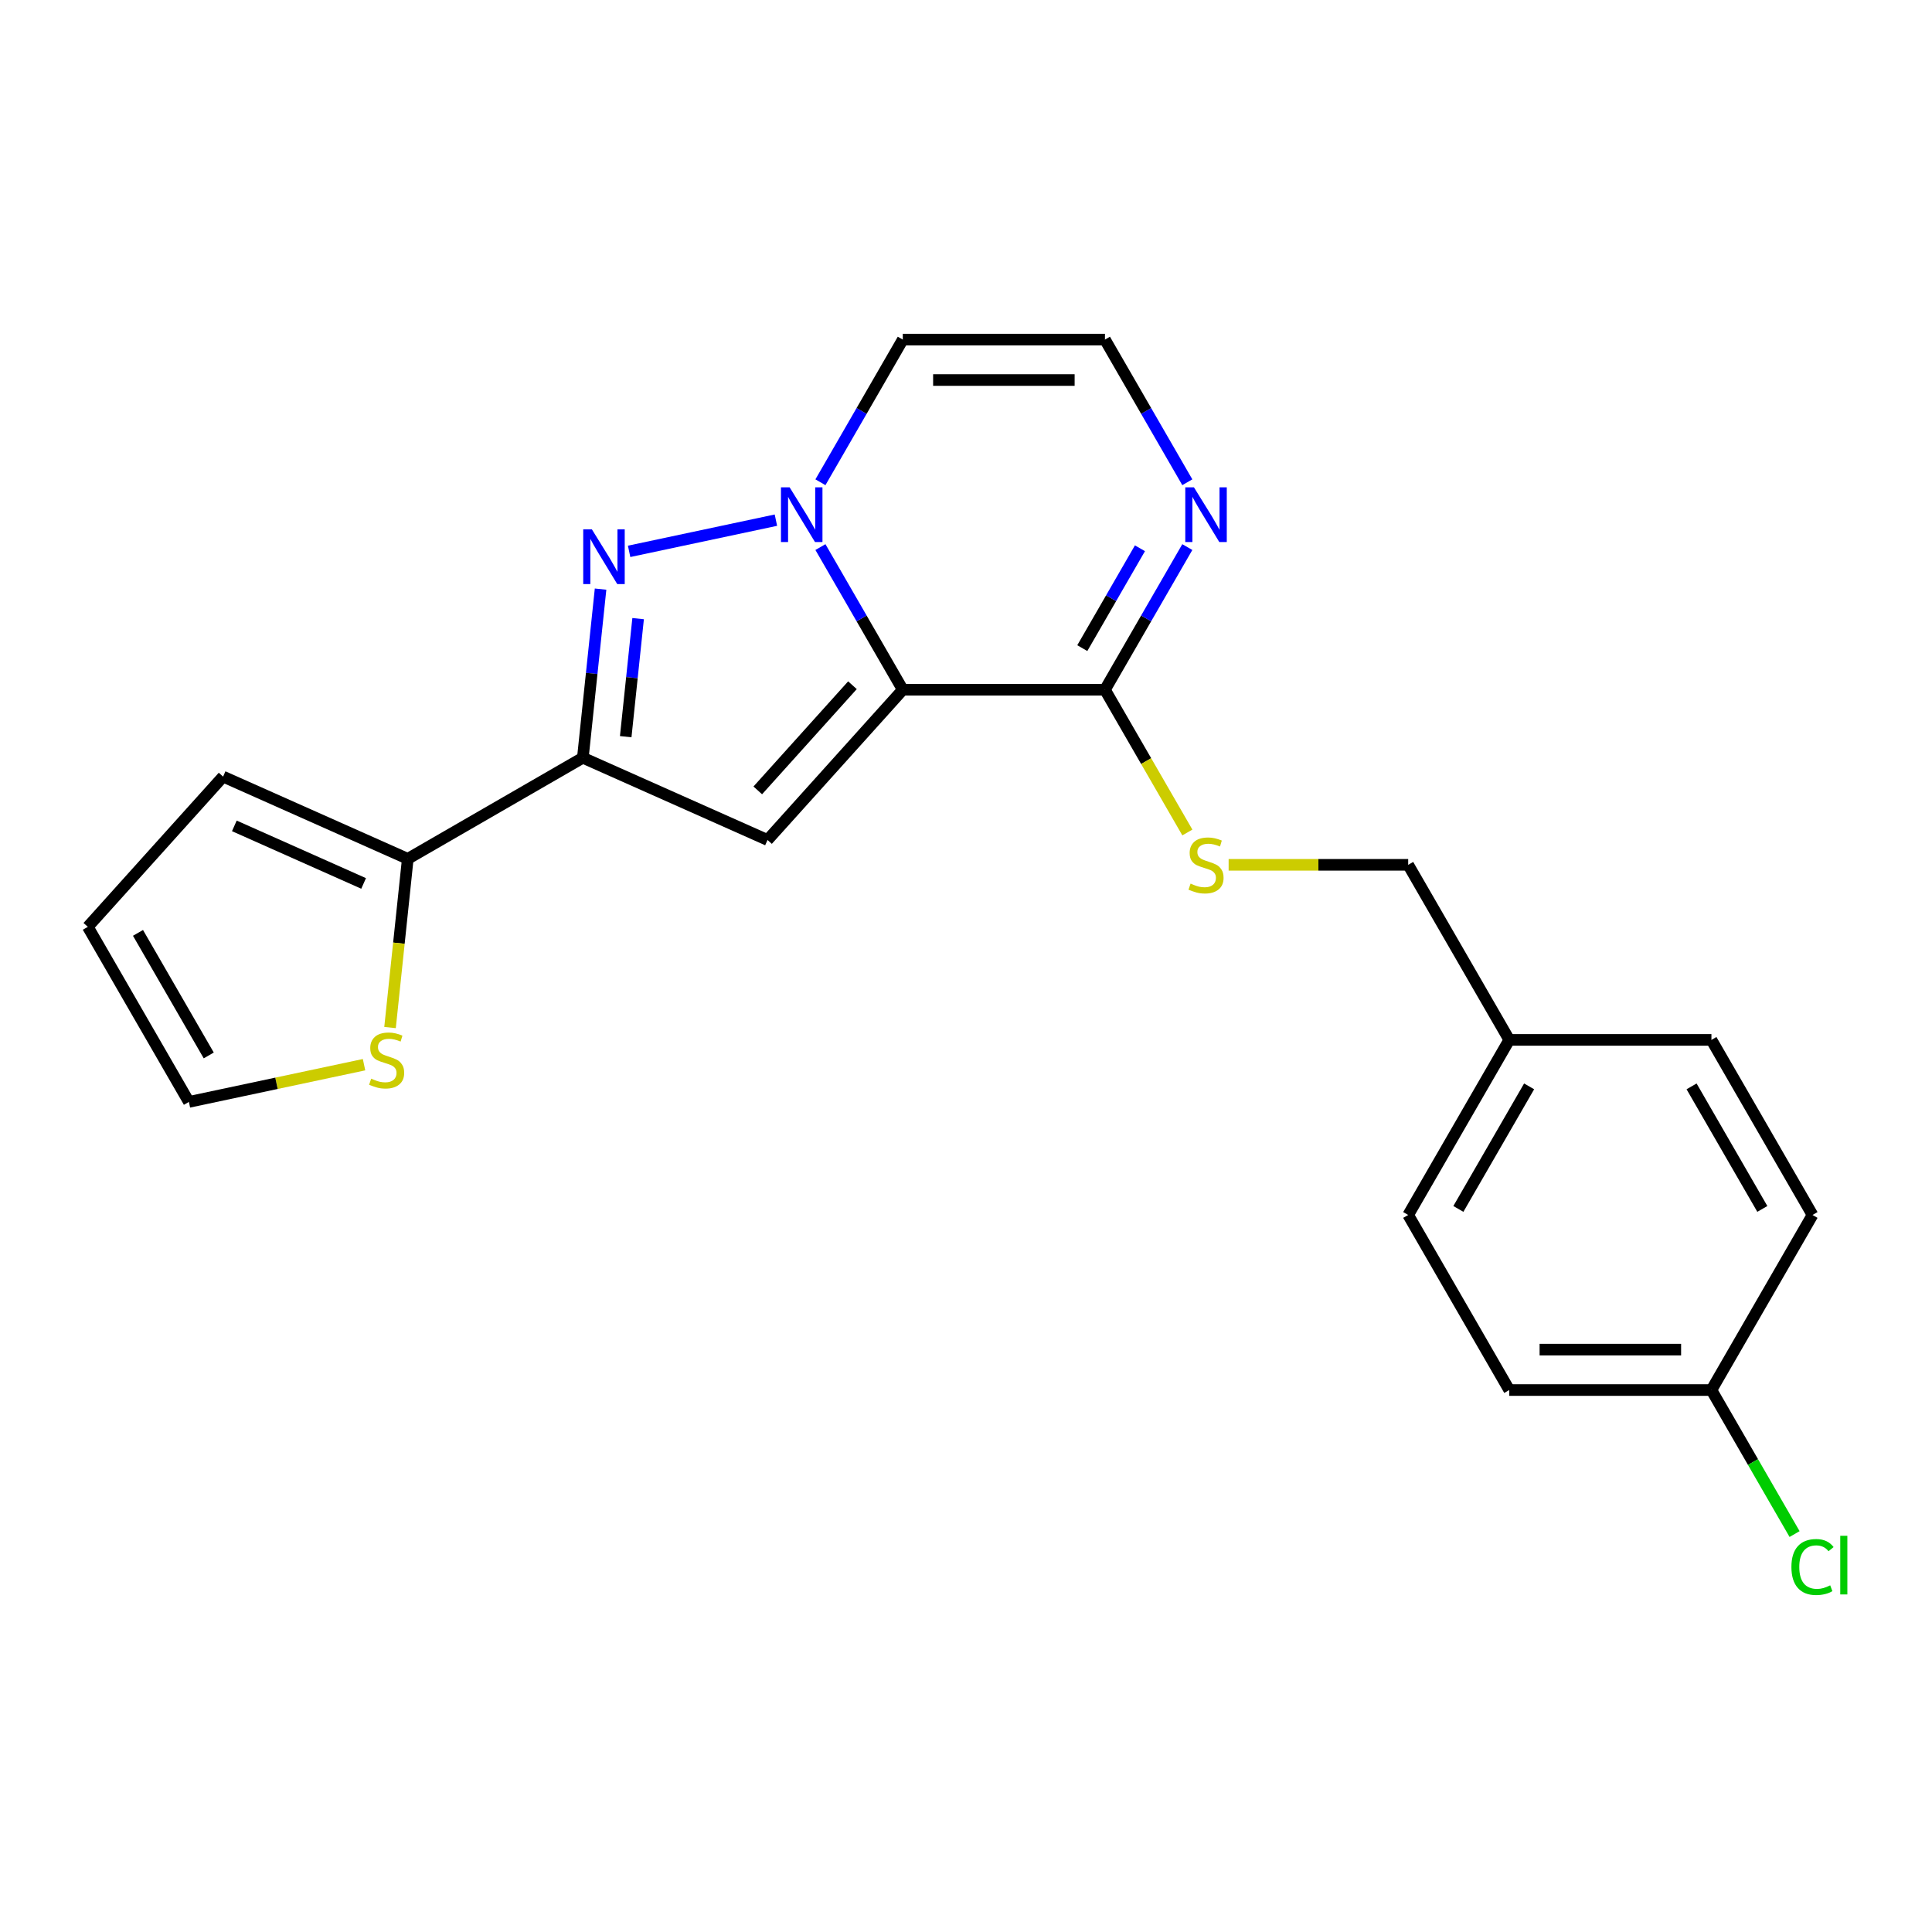 <?xml version='1.0' encoding='iso-8859-1'?>
<svg version='1.1' baseProfile='full'
              xmlns='http://www.w3.org/2000/svg'
                      xmlns:rdkit='http://www.rdkit.org/xml'
                      xmlns:xlink='http://www.w3.org/1999/xlink'
                  xml:space='preserve'
width='1000px' height='1000px' viewBox='0 0 1000 1000'>
<!-- END OF HEADER -->
<rect style='opacity:1.0;fill:#FFFFFF;stroke:none' width='1000' height='1000' x='0' y='0'> </rect>
<path class='bond-0' d='M 467.285,357.011 L 445.969,320.09' style='fill:none;fill-rule:evenodd;stroke:#000000;stroke-width:6px;stroke-linecap:butt;stroke-linejoin:miter;stroke-opacity:1' />
<path class='bond-0' d='M 445.969,320.09 L 424.652,283.169' style='fill:none;fill-rule:evenodd;stroke:#0000FF;stroke-width:6px;stroke-linecap:butt;stroke-linejoin:miter;stroke-opacity:1' />
<path class='bond-2' d='M 467.285,357.011 L 397.269,434.772' style='fill:none;fill-rule:evenodd;stroke:#000000;stroke-width:6px;stroke-linecap:butt;stroke-linejoin:miter;stroke-opacity:1' />
<path class='bond-2' d='M 441.231,354.672 L 392.22,409.105' style='fill:none;fill-rule:evenodd;stroke:#000000;stroke-width:6px;stroke-linecap:butt;stroke-linejoin:miter;stroke-opacity:1' />
<path class='bond-4' d='M 467.285,357.011 L 571.922,357.011' style='fill:none;fill-rule:evenodd;stroke:#000000;stroke-width:6px;stroke-linecap:butt;stroke-linejoin:miter;stroke-opacity:1' />
<path class='bond-1' d='M 401.611,269.232 L 325.631,285.382' style='fill:none;fill-rule:evenodd;stroke:#0000FF;stroke-width:6px;stroke-linecap:butt;stroke-linejoin:miter;stroke-opacity:1' />
<path class='bond-7' d='M 424.652,249.617 L 445.969,212.696' style='fill:none;fill-rule:evenodd;stroke:#0000FF;stroke-width:6px;stroke-linecap:butt;stroke-linejoin:miter;stroke-opacity:1' />
<path class='bond-7' d='M 445.969,212.696 L 467.285,175.775' style='fill:none;fill-rule:evenodd;stroke:#000000;stroke-width:6px;stroke-linecap:butt;stroke-linejoin:miter;stroke-opacity:1' />
<path class='bond-22' d='M 310.853,304.924 L 306.266,348.568' style='fill:none;fill-rule:evenodd;stroke:#0000FF;stroke-width:6px;stroke-linecap:butt;stroke-linejoin:miter;stroke-opacity:1' />
<path class='bond-22' d='M 306.266,348.568 L 301.679,392.212' style='fill:none;fill-rule:evenodd;stroke:#000000;stroke-width:6px;stroke-linecap:butt;stroke-linejoin:miter;stroke-opacity:1' />
<path class='bond-22' d='M 330.29,320.205 L 327.079,350.756' style='fill:none;fill-rule:evenodd;stroke:#0000FF;stroke-width:6px;stroke-linecap:butt;stroke-linejoin:miter;stroke-opacity:1' />
<path class='bond-22' d='M 327.079,350.756 L 323.868,381.306' style='fill:none;fill-rule:evenodd;stroke:#000000;stroke-width:6px;stroke-linecap:butt;stroke-linejoin:miter;stroke-opacity:1' />
<path class='bond-3' d='M 397.269,434.772 L 301.679,392.212' style='fill:none;fill-rule:evenodd;stroke:#000000;stroke-width:6px;stroke-linecap:butt;stroke-linejoin:miter;stroke-opacity:1' />
<path class='bond-5' d='M 301.679,392.212 L 211.061,444.531' style='fill:none;fill-rule:evenodd;stroke:#000000;stroke-width:6px;stroke-linecap:butt;stroke-linejoin:miter;stroke-opacity:1' />
<path class='bond-6' d='M 571.922,357.011 L 593.238,320.09' style='fill:none;fill-rule:evenodd;stroke:#000000;stroke-width:6px;stroke-linecap:butt;stroke-linejoin:miter;stroke-opacity:1' />
<path class='bond-6' d='M 593.238,320.09 L 614.555,283.169' style='fill:none;fill-rule:evenodd;stroke:#0000FF;stroke-width:6px;stroke-linecap:butt;stroke-linejoin:miter;stroke-opacity:1' />
<path class='bond-6' d='M 560.193,335.471 L 575.115,309.627' style='fill:none;fill-rule:evenodd;stroke:#000000;stroke-width:6px;stroke-linecap:butt;stroke-linejoin:miter;stroke-opacity:1' />
<path class='bond-6' d='M 575.115,309.627 L 590.036,283.782' style='fill:none;fill-rule:evenodd;stroke:#0000FF;stroke-width:6px;stroke-linecap:butt;stroke-linejoin:miter;stroke-opacity:1' />
<path class='bond-10' d='M 571.922,357.011 L 593.25,393.953' style='fill:none;fill-rule:evenodd;stroke:#000000;stroke-width:6px;stroke-linecap:butt;stroke-linejoin:miter;stroke-opacity:1' />
<path class='bond-10' d='M 593.25,393.953 L 614.578,430.894' style='fill:none;fill-rule:evenodd;stroke:#CCCC00;stroke-width:6px;stroke-linecap:butt;stroke-linejoin:miter;stroke-opacity:1' />
<path class='bond-8' d='M 211.061,444.531 L 206.471,488.194' style='fill:none;fill-rule:evenodd;stroke:#000000;stroke-width:6px;stroke-linecap:butt;stroke-linejoin:miter;stroke-opacity:1' />
<path class='bond-8' d='M 206.471,488.194 L 201.882,531.858' style='fill:none;fill-rule:evenodd;stroke:#CCCC00;stroke-width:6px;stroke-linecap:butt;stroke-linejoin:miter;stroke-opacity:1' />
<path class='bond-11' d='M 211.061,444.531 L 115.47,401.971' style='fill:none;fill-rule:evenodd;stroke:#000000;stroke-width:6px;stroke-linecap:butt;stroke-linejoin:miter;stroke-opacity:1' />
<path class='bond-11' d='M 188.21,457.265 L 121.297,427.473' style='fill:none;fill-rule:evenodd;stroke:#000000;stroke-width:6px;stroke-linecap:butt;stroke-linejoin:miter;stroke-opacity:1' />
<path class='bond-9' d='M 614.555,249.617 L 593.238,212.696' style='fill:none;fill-rule:evenodd;stroke:#0000FF;stroke-width:6px;stroke-linecap:butt;stroke-linejoin:miter;stroke-opacity:1' />
<path class='bond-9' d='M 593.238,212.696 L 571.922,175.775' style='fill:none;fill-rule:evenodd;stroke:#000000;stroke-width:6px;stroke-linecap:butt;stroke-linejoin:miter;stroke-opacity:1' />
<path class='bond-23' d='M 467.285,175.775 L 571.922,175.775' style='fill:none;fill-rule:evenodd;stroke:#000000;stroke-width:6px;stroke-linecap:butt;stroke-linejoin:miter;stroke-opacity:1' />
<path class='bond-23' d='M 482.981,196.703 L 556.226,196.703' style='fill:none;fill-rule:evenodd;stroke:#000000;stroke-width:6px;stroke-linecap:butt;stroke-linejoin:miter;stroke-opacity:1' />
<path class='bond-12' d='M 188.427,551.08 L 143.1,560.715' style='fill:none;fill-rule:evenodd;stroke:#CCCC00;stroke-width:6px;stroke-linecap:butt;stroke-linejoin:miter;stroke-opacity:1' />
<path class='bond-12' d='M 143.1,560.715 L 97.773,570.349' style='fill:none;fill-rule:evenodd;stroke:#000000;stroke-width:6px;stroke-linecap:butt;stroke-linejoin:miter;stroke-opacity:1' />
<path class='bond-14' d='M 635.936,447.63 L 682.407,447.63' style='fill:none;fill-rule:evenodd;stroke:#CCCC00;stroke-width:6px;stroke-linecap:butt;stroke-linejoin:miter;stroke-opacity:1' />
<path class='bond-14' d='M 682.407,447.63 L 728.877,447.63' style='fill:none;fill-rule:evenodd;stroke:#000000;stroke-width:6px;stroke-linecap:butt;stroke-linejoin:miter;stroke-opacity:1' />
<path class='bond-13' d='M 115.47,401.971 L 45.455,479.731' style='fill:none;fill-rule:evenodd;stroke:#000000;stroke-width:6px;stroke-linecap:butt;stroke-linejoin:miter;stroke-opacity:1' />
<path class='bond-24' d='M 97.773,570.349 L 45.455,479.731' style='fill:none;fill-rule:evenodd;stroke:#000000;stroke-width:6px;stroke-linecap:butt;stroke-linejoin:miter;stroke-opacity:1' />
<path class='bond-24' d='M 108.049,546.293 L 71.426,482.86' style='fill:none;fill-rule:evenodd;stroke:#000000;stroke-width:6px;stroke-linecap:butt;stroke-linejoin:miter;stroke-opacity:1' />
<path class='bond-16' d='M 728.877,447.63 L 781.195,538.248' style='fill:none;fill-rule:evenodd;stroke:#000000;stroke-width:6px;stroke-linecap:butt;stroke-linejoin:miter;stroke-opacity:1' />
<path class='bond-15' d='M 885.832,719.484 L 781.195,719.484' style='fill:none;fill-rule:evenodd;stroke:#000000;stroke-width:6px;stroke-linecap:butt;stroke-linejoin:miter;stroke-opacity:1' />
<path class='bond-15' d='M 870.137,698.557 L 796.891,698.557' style='fill:none;fill-rule:evenodd;stroke:#000000;stroke-width:6px;stroke-linecap:butt;stroke-linejoin:miter;stroke-opacity:1' />
<path class='bond-17' d='M 885.832,719.484 L 907.351,756.755' style='fill:none;fill-rule:evenodd;stroke:#000000;stroke-width:6px;stroke-linecap:butt;stroke-linejoin:miter;stroke-opacity:1' />
<path class='bond-17' d='M 907.351,756.755 L 928.869,794.026' style='fill:none;fill-rule:evenodd;stroke:#00CC00;stroke-width:6px;stroke-linecap:butt;stroke-linejoin:miter;stroke-opacity:1' />
<path class='bond-25' d='M 885.832,719.484 L 938.151,628.866' style='fill:none;fill-rule:evenodd;stroke:#000000;stroke-width:6px;stroke-linecap:butt;stroke-linejoin:miter;stroke-opacity:1' />
<path class='bond-20' d='M 781.195,538.248 L 885.832,538.248' style='fill:none;fill-rule:evenodd;stroke:#000000;stroke-width:6px;stroke-linecap:butt;stroke-linejoin:miter;stroke-opacity:1' />
<path class='bond-21' d='M 781.195,538.248 L 728.877,628.866' style='fill:none;fill-rule:evenodd;stroke:#000000;stroke-width:6px;stroke-linecap:butt;stroke-linejoin:miter;stroke-opacity:1' />
<path class='bond-21' d='M 791.471,562.304 L 754.848,625.737' style='fill:none;fill-rule:evenodd;stroke:#000000;stroke-width:6px;stroke-linecap:butt;stroke-linejoin:miter;stroke-opacity:1' />
<path class='bond-18' d='M 938.151,628.866 L 885.832,538.248' style='fill:none;fill-rule:evenodd;stroke:#000000;stroke-width:6px;stroke-linecap:butt;stroke-linejoin:miter;stroke-opacity:1' />
<path class='bond-18' d='M 912.179,625.737 L 875.556,562.304' style='fill:none;fill-rule:evenodd;stroke:#000000;stroke-width:6px;stroke-linecap:butt;stroke-linejoin:miter;stroke-opacity:1' />
<path class='bond-19' d='M 781.195,719.484 L 728.877,628.866' style='fill:none;fill-rule:evenodd;stroke:#000000;stroke-width:6px;stroke-linecap:butt;stroke-linejoin:miter;stroke-opacity:1' />
<path  class='atom-1' d='M 408.707 252.233
L 417.987 267.233
Q 418.907 268.713, 420.387 271.393
Q 421.867 274.073, 421.947 274.233
L 421.947 252.233
L 425.707 252.233
L 425.707 280.553
L 421.827 280.553
L 411.867 264.153
Q 410.707 262.233, 409.467 260.033
Q 408.267 257.833, 407.907 257.153
L 407.907 280.553
L 404.227 280.553
L 404.227 252.233
L 408.707 252.233
' fill='#0000FF'/>
<path  class='atom-2' d='M 306.356 273.988
L 315.636 288.988
Q 316.556 290.468, 318.036 293.148
Q 319.516 295.828, 319.596 295.988
L 319.596 273.988
L 323.356 273.988
L 323.356 302.308
L 319.476 302.308
L 309.516 285.908
Q 308.356 283.988, 307.116 281.788
Q 305.916 279.588, 305.556 278.908
L 305.556 302.308
L 301.876 302.308
L 301.876 273.988
L 306.356 273.988
' fill='#0000FF'/>
<path  class='atom-7' d='M 617.98 252.233
L 627.26 267.233
Q 628.18 268.713, 629.66 271.393
Q 631.14 274.073, 631.22 274.233
L 631.22 252.233
L 634.98 252.233
L 634.98 280.553
L 631.1 280.553
L 621.14 264.153
Q 619.98 262.233, 618.74 260.033
Q 617.54 257.833, 617.18 257.153
L 617.18 280.553
L 613.5 280.553
L 613.5 252.233
L 617.98 252.233
' fill='#0000FF'/>
<path  class='atom-9' d='M 192.123 558.314
Q 192.443 558.434, 193.763 558.994
Q 195.083 559.554, 196.523 559.914
Q 198.003 560.234, 199.443 560.234
Q 202.123 560.234, 203.683 558.954
Q 205.243 557.634, 205.243 555.354
Q 205.243 553.794, 204.443 552.834
Q 203.683 551.874, 202.483 551.354
Q 201.283 550.834, 199.283 550.234
Q 196.763 549.474, 195.243 548.754
Q 193.763 548.034, 192.683 546.514
Q 191.643 544.994, 191.643 542.434
Q 191.643 538.874, 194.043 536.674
Q 196.483 534.474, 201.283 534.474
Q 204.563 534.474, 208.283 536.034
L 207.363 539.114
Q 203.963 537.714, 201.403 537.714
Q 198.643 537.714, 197.123 538.874
Q 195.603 539.994, 195.643 541.954
Q 195.643 543.474, 196.403 544.394
Q 197.203 545.314, 198.323 545.834
Q 199.483 546.354, 201.403 546.954
Q 203.963 547.754, 205.483 548.554
Q 207.003 549.354, 208.083 550.994
Q 209.203 552.594, 209.203 555.354
Q 209.203 559.274, 206.563 561.394
Q 203.963 563.474, 199.603 563.474
Q 197.083 563.474, 195.163 562.914
Q 193.283 562.394, 191.043 561.474
L 192.123 558.314
' fill='#CCCC00'/>
<path  class='atom-11' d='M 616.24 457.35
Q 616.56 457.47, 617.88 458.03
Q 619.2 458.59, 620.64 458.95
Q 622.12 459.27, 623.56 459.27
Q 626.24 459.27, 627.8 457.99
Q 629.36 456.67, 629.36 454.39
Q 629.36 452.83, 628.56 451.87
Q 627.8 450.91, 626.6 450.39
Q 625.4 449.87, 623.4 449.27
Q 620.88 448.51, 619.36 447.79
Q 617.88 447.07, 616.8 445.55
Q 615.76 444.03, 615.76 441.47
Q 615.76 437.91, 618.16 435.71
Q 620.6 433.51, 625.4 433.51
Q 628.68 433.51, 632.4 435.07
L 631.48 438.15
Q 628.08 436.75, 625.52 436.75
Q 622.76 436.75, 621.24 437.91
Q 619.72 439.03, 619.76 440.99
Q 619.76 442.51, 620.52 443.43
Q 621.32 444.35, 622.44 444.87
Q 623.6 445.39, 625.52 445.99
Q 628.08 446.79, 629.6 447.59
Q 631.12 448.39, 632.2 450.03
Q 633.32 451.63, 633.32 454.39
Q 633.32 458.31, 630.68 460.43
Q 628.08 462.51, 623.72 462.51
Q 621.2 462.51, 619.28 461.95
Q 617.4 461.43, 615.16 460.51
L 616.24 457.35
' fill='#CCCC00'/>
<path  class='atom-18' d='M 927.231 811.082
Q 927.231 804.042, 930.511 800.362
Q 933.831 796.642, 940.111 796.642
Q 945.951 796.642, 949.071 800.762
L 946.431 802.922
Q 944.151 799.922, 940.111 799.922
Q 935.831 799.922, 933.551 802.802
Q 931.311 805.642, 931.311 811.082
Q 931.311 816.682, 933.631 819.562
Q 935.991 822.442, 940.551 822.442
Q 943.671 822.442, 947.311 820.562
L 948.431 823.562
Q 946.951 824.522, 944.711 825.082
Q 942.471 825.642, 939.991 825.642
Q 933.831 825.642, 930.511 821.882
Q 927.231 818.122, 927.231 811.082
' fill='#00CC00'/>
<path  class='atom-18' d='M 952.511 794.922
L 956.191 794.922
L 956.191 825.282
L 952.511 825.282
L 952.511 794.922
' fill='#00CC00'/>
</svg>
